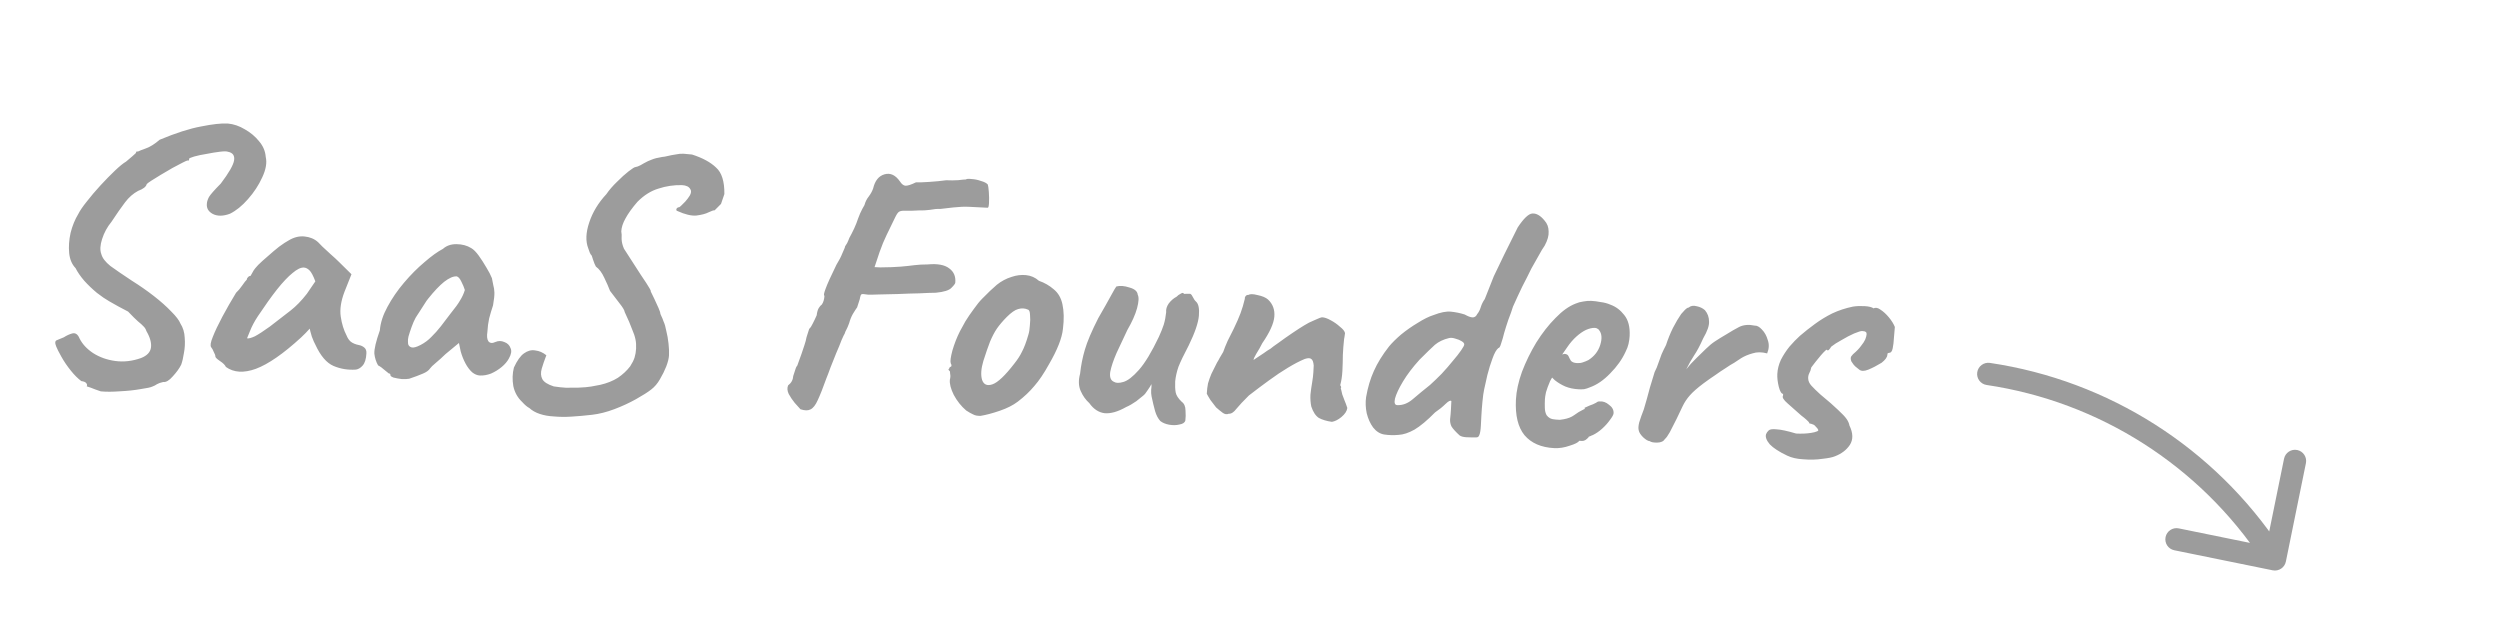 <svg width="168" height="43" viewBox="0 0 168 43" fill="none" xmlns="http://www.w3.org/2000/svg">
<path d="M6.775 26.3C6.491 26.206 6.263 26.122 6.091 26.049C5.917 25.992 5.83 25.964 5.83 25.964C5.867 25.886 5.854 25.813 5.793 25.746C5.749 25.679 5.639 25.634 5.464 25.609C5.232 25.437 4.996 25.201 4.755 24.9C4.514 24.6 4.305 24.293 4.129 23.979C3.952 23.666 3.836 23.436 3.779 23.289C3.679 23.043 3.695 22.9 3.825 22.858C3.956 22.801 4.111 22.737 4.291 22.666C4.473 22.547 4.662 22.46 4.857 22.406C5.068 22.353 5.231 22.465 5.345 22.743C5.534 23.121 5.838 23.449 6.256 23.727C6.691 24.005 7.186 24.182 7.743 24.258C8.316 24.335 8.896 24.269 9.483 24.058C9.876 23.902 10.096 23.672 10.143 23.37C10.191 23.053 10.09 22.679 9.839 22.25C9.798 22.119 9.731 22.012 9.639 21.927C9.564 21.843 9.441 21.733 9.272 21.596C9.118 21.46 8.897 21.241 8.608 20.938C8.374 20.814 8.156 20.699 7.953 20.592C7.766 20.487 7.563 20.372 7.345 20.249C7.096 20.108 6.817 19.918 6.509 19.678C6.202 19.422 5.919 19.152 5.661 18.866C5.404 18.565 5.21 18.283 5.079 18.02C4.836 17.767 4.692 17.431 4.649 17.013C4.607 16.578 4.638 16.123 4.743 15.648C4.863 15.173 5.036 14.749 5.263 14.376C5.371 14.158 5.561 13.879 5.834 13.54C6.109 13.186 6.415 12.825 6.754 12.457C7.093 12.09 7.414 11.762 7.717 11.473C8.037 11.168 8.288 10.965 8.469 10.862C8.604 10.741 8.746 10.62 8.896 10.499C9.047 10.363 9.123 10.294 9.123 10.294C9.143 10.215 9.169 10.176 9.201 10.178C9.249 10.181 9.273 10.182 9.273 10.182C9.355 10.138 9.535 10.067 9.812 9.969C10.089 9.871 10.396 9.678 10.73 9.39C11.827 8.933 12.755 8.636 13.515 8.498C14.276 8.344 14.872 8.278 15.303 8.3C15.702 8.336 16.088 8.468 16.461 8.695C16.835 8.906 17.15 9.171 17.406 9.488C17.678 9.806 17.829 10.158 17.857 10.544C17.95 10.933 17.87 11.394 17.619 11.926C17.385 12.443 17.064 12.931 16.656 13.391C16.265 13.836 15.864 14.16 15.453 14.363C14.996 14.533 14.611 14.537 14.299 14.377C14.003 14.218 13.87 13.987 13.902 13.684C13.908 13.556 13.956 13.406 14.044 13.235C14.149 13.064 14.413 12.765 14.835 12.338C15.384 11.612 15.683 11.091 15.731 10.773C15.779 10.455 15.645 10.264 15.327 10.2C15.233 10.163 15.049 10.162 14.775 10.196C14.501 10.23 14.202 10.279 13.878 10.343C13.572 10.391 13.296 10.449 13.053 10.517C12.825 10.586 12.71 10.636 12.708 10.668C12.708 10.668 12.707 10.692 12.705 10.74C12.702 10.788 12.67 10.802 12.607 10.783C12.575 10.781 12.46 10.832 12.262 10.934C12.082 11.021 11.86 11.138 11.596 11.284C11.332 11.431 11.068 11.586 10.803 11.749C10.556 11.897 10.341 12.03 10.158 12.149C9.976 12.268 9.876 12.343 9.859 12.374C9.818 12.548 9.626 12.699 9.283 12.826C8.954 13.001 8.66 13.259 8.403 13.598C8.145 13.938 7.843 14.371 7.496 14.898C7.206 15.252 6.994 15.642 6.86 16.067C6.727 16.477 6.71 16.813 6.809 17.074C6.876 17.334 7.079 17.6 7.417 17.874C7.773 18.132 8.253 18.461 8.857 18.86C9.385 19.191 9.881 19.536 10.343 19.896C10.805 20.256 11.196 20.604 11.516 20.941C11.836 21.261 12.039 21.528 12.124 21.741C12.302 22.022 12.398 22.339 12.412 22.692C12.442 23.046 12.425 23.39 12.36 23.723C12.312 24.041 12.251 24.302 12.176 24.507C12.052 24.757 11.862 25.02 11.608 25.295C11.369 25.571 11.155 25.697 10.964 25.671C10.786 25.71 10.647 25.759 10.548 25.818C10.465 25.878 10.366 25.929 10.252 25.971C10.137 26.03 9.869 26.088 9.45 26.147C9.03 26.222 8.57 26.271 8.073 26.294C7.574 26.332 7.141 26.335 6.775 26.3ZM15.181 24.659C15.123 24.528 14.986 24.393 14.769 24.253C14.568 24.115 14.469 24.014 14.472 23.95C14.475 23.886 14.44 23.788 14.367 23.656C14.31 23.509 14.251 23.402 14.191 23.335C14.115 23.235 14.151 23.005 14.298 22.644C14.445 22.267 14.66 21.813 14.943 21.282C15.226 20.752 15.534 20.215 15.866 19.671C16 19.55 16.137 19.388 16.275 19.187C16.413 18.986 16.516 18.855 16.583 18.794C16.586 18.73 16.613 18.676 16.663 18.63C16.715 18.569 16.772 18.539 16.836 18.543L17.047 18.169C17.082 18.107 17.185 17.984 17.354 17.8C17.54 17.617 17.758 17.42 18.009 17.208C18.261 16.981 18.512 16.769 18.762 16.573C19.028 16.379 19.244 16.237 19.408 16.15C19.755 15.943 20.104 15.856 20.455 15.89C20.822 15.925 21.128 16.052 21.373 16.273C21.418 16.323 21.517 16.425 21.67 16.576C21.838 16.729 22.022 16.899 22.221 17.085C22.436 17.272 22.619 17.442 22.772 17.593L23.619 18.429L23.15 19.607C22.91 20.236 22.826 20.792 22.898 21.276C22.969 21.761 23.1 22.184 23.29 22.546C23.361 22.726 23.458 22.867 23.581 22.969C23.72 23.072 23.901 23.146 24.123 23.189C24.25 23.211 24.367 23.265 24.475 23.351C24.583 23.436 24.632 23.567 24.623 23.743C24.604 24.126 24.518 24.402 24.365 24.571C24.229 24.724 24.08 24.813 23.919 24.837C23.389 24.874 22.888 24.793 22.417 24.593C21.947 24.392 21.539 23.915 21.192 23.161C21.133 23.062 21.054 22.881 20.955 22.62C20.873 22.344 20.826 22.165 20.814 22.084C20.746 22.161 20.653 22.26 20.535 22.383C20.433 22.489 20.332 22.588 20.231 22.68C19.039 23.773 18.026 24.474 17.193 24.785C16.377 25.08 15.706 25.038 15.181 24.659ZM16.6 22.736C16.711 22.758 16.89 22.711 17.136 22.595C17.383 22.463 17.714 22.248 18.13 21.948C18.696 21.512 19.163 21.152 19.53 20.866C19.897 20.58 20.26 20.206 20.62 19.744L21.191 18.907C21.05 18.532 20.918 18.285 20.796 18.166C20.674 18.048 20.549 17.986 20.421 17.979C20.213 17.969 19.959 18.092 19.657 18.349C19.357 18.59 19.01 18.957 18.616 19.45C18.24 19.927 17.809 20.53 17.323 21.259C17.098 21.6 16.921 21.935 16.792 22.265C16.664 22.579 16.6 22.736 16.6 22.736ZM27.5 25.451C27.37 25.476 27.201 25.483 26.994 25.473C26.787 25.447 26.604 25.413 26.446 25.373C26.305 25.318 26.235 25.266 26.238 25.218C26.242 25.139 26.204 25.096 26.124 25.093C26.124 25.093 26.039 25.024 25.87 24.887C25.701 24.735 25.547 24.623 25.406 24.552C25.274 24.32 25.191 24.06 25.157 23.77C25.141 23.465 25.263 22.942 25.525 22.203C25.567 21.692 25.738 21.164 26.038 20.618C26.339 20.057 26.71 19.515 27.154 18.993C27.596 18.471 28.052 18.013 28.521 17.62C28.99 17.211 29.405 16.912 29.768 16.722C30.003 16.51 30.304 16.405 30.673 16.407C31.057 16.411 31.389 16.5 31.669 16.674C31.824 16.762 31.992 16.931 32.172 17.18C32.351 17.43 32.522 17.694 32.684 17.975C32.847 18.239 32.971 18.478 33.056 18.691C33.095 18.869 33.127 19.031 33.152 19.176C33.193 19.306 33.217 19.468 33.224 19.66C33.23 19.853 33.199 20.14 33.132 20.521C33.037 20.805 32.951 21.096 32.871 21.397C32.809 21.682 32.77 21.976 32.755 22.28C32.707 22.582 32.728 22.799 32.818 22.932C32.923 23.066 33.082 23.082 33.296 22.98C33.492 22.894 33.693 22.896 33.896 22.987C34.101 23.061 34.238 23.196 34.308 23.392C34.395 23.573 34.36 23.803 34.201 24.084C34.095 24.286 33.933 24.478 33.715 24.66C33.498 24.841 33.258 24.989 32.996 25.104C32.735 25.203 32.484 25.246 32.245 25.234C32.069 25.225 31.896 25.152 31.727 25.016C31.558 24.863 31.408 24.663 31.277 24.416C31.145 24.169 31.038 23.899 30.957 23.607L30.841 23.048L29.938 23.796C29.719 24.009 29.501 24.206 29.284 24.387C29.083 24.553 28.957 24.675 28.905 24.753C28.817 24.892 28.651 25.012 28.406 25.112C28.176 25.212 27.874 25.325 27.5 25.451ZM28.263 23.182C28.543 23.036 28.784 22.856 28.987 22.642C29.206 22.429 29.419 22.191 29.624 21.929C29.831 21.651 30.054 21.358 30.294 21.05C30.584 20.696 30.791 20.41 30.914 20.192C31.053 19.975 31.161 19.74 31.238 19.488C31.183 19.309 31.104 19.121 31.002 18.923C30.901 18.71 30.794 18.592 30.683 18.571C30.46 18.559 30.181 18.681 29.848 18.937C29.53 19.193 29.175 19.568 28.782 20.06C28.714 20.137 28.627 20.261 28.523 20.432C28.418 20.603 28.313 20.766 28.209 20.921C28.122 21.06 28.061 21.153 28.027 21.2C27.976 21.261 27.896 21.409 27.788 21.644C27.697 21.864 27.613 22.092 27.537 22.328C27.462 22.549 27.422 22.707 27.417 22.803C27.412 22.899 27.415 23.003 27.425 23.116C27.452 23.229 27.528 23.305 27.654 23.344C27.78 23.382 27.983 23.328 28.263 23.182ZM35.574 27.421C35.433 27.35 35.272 27.214 35.09 27.012C34.784 26.724 34.586 26.37 34.495 25.949C34.421 25.512 34.434 25.096 34.534 24.701C34.75 24.231 34.974 23.914 35.207 23.75C35.456 23.57 35.708 23.503 35.962 23.548C36.233 23.578 36.484 23.686 36.715 23.874C36.586 24.204 36.483 24.503 36.405 24.772C36.327 25.04 36.34 25.273 36.442 25.471C36.544 25.668 36.8 25.833 37.21 25.966C37.528 26.014 37.798 26.044 38.022 26.055C38.263 26.051 38.543 26.049 38.864 26.05C39.233 26.036 39.522 26.011 39.733 25.974C39.959 25.937 40.161 25.899 40.339 25.86C40.793 25.755 41.185 25.598 41.516 25.391C41.848 25.167 42.125 24.909 42.348 24.616C42.488 24.399 42.586 24.203 42.642 24.03C42.7 23.841 42.734 23.642 42.745 23.434C42.757 23.195 42.743 22.986 42.704 22.808C42.666 22.613 42.59 22.385 42.475 22.123C42.377 21.846 42.212 21.461 41.98 20.969C41.97 20.856 41.852 20.658 41.626 20.374C41.416 20.091 41.206 19.816 40.995 19.549C40.896 19.288 40.767 18.993 40.607 18.664C40.448 18.32 40.261 18.07 40.044 17.915C39.985 17.816 39.921 17.66 39.852 17.449C39.798 17.238 39.748 17.123 39.701 17.105C39.701 17.105 39.679 17.063 39.635 16.981C39.607 16.899 39.572 16.802 39.53 16.687C39.345 16.213 39.366 15.638 39.593 14.96C39.82 14.267 40.205 13.63 40.747 13.048C40.937 12.77 41.176 12.493 41.462 12.219C41.749 11.929 42.009 11.694 42.242 11.514C42.493 11.318 42.65 11.222 42.714 11.225C42.714 11.225 42.763 11.212 42.86 11.185C42.974 11.142 43.114 11.069 43.28 10.966C43.461 10.863 43.633 10.783 43.796 10.727C43.96 10.656 44.196 10.595 44.502 10.547L44.647 10.53L44.744 10.511C45.02 10.445 45.247 10.4 45.424 10.377C45.602 10.338 45.771 10.323 45.931 10.331C46.091 10.339 46.282 10.357 46.505 10.384C47.215 10.612 47.752 10.904 48.119 11.259C48.502 11.598 48.688 12.193 48.678 13.041L48.452 13.703L48.021 14.137C47.974 14.119 47.844 14.16 47.63 14.262C47.433 14.364 47.157 14.438 46.802 14.484C46.464 14.515 46.037 14.413 45.52 14.179C45.457 14.16 45.435 14.119 45.454 14.055C45.474 13.976 45.541 13.932 45.653 13.921C45.703 13.892 45.778 13.823 45.88 13.716C45.997 13.61 46.108 13.488 46.211 13.349C46.433 13.072 46.492 12.858 46.387 12.709C46.3 12.544 46.112 12.455 45.824 12.44C45.28 12.429 44.756 12.506 44.251 12.673C43.746 12.823 43.275 13.12 42.836 13.562C42.478 13.977 42.211 14.348 42.035 14.675C41.858 14.987 41.764 15.278 41.75 15.55C41.776 15.664 41.784 15.832 41.772 16.056C41.778 16.264 41.831 16.483 41.931 16.713C42.422 17.474 42.8 18.062 43.068 18.477C43.351 18.891 43.544 19.189 43.647 19.371C43.677 19.421 43.699 19.462 43.713 19.494C43.727 19.527 43.734 19.559 43.732 19.591C43.79 19.707 43.87 19.871 43.972 20.084C44.073 20.298 44.167 20.503 44.253 20.699C44.339 20.896 44.38 21.026 44.377 21.09C44.377 21.09 44.399 21.139 44.442 21.238C44.486 21.32 44.536 21.442 44.592 21.605C44.664 21.753 44.725 21.965 44.776 22.24C44.843 22.499 44.892 22.782 44.925 23.088C44.958 23.378 44.969 23.643 44.957 23.883C44.947 24.075 44.887 24.32 44.775 24.619C44.665 24.901 44.522 25.191 44.347 25.486C44.189 25.766 43.993 25.997 43.759 26.177C43.526 26.358 43.187 26.573 42.741 26.823C42.296 27.073 41.812 27.296 41.29 27.494C40.767 27.692 40.264 27.819 39.78 27.874C39.297 27.93 38.838 27.971 38.404 27.997C37.987 28.024 37.594 28.02 37.228 27.985C36.876 27.968 36.559 27.912 36.275 27.817C35.991 27.723 35.758 27.591 35.574 27.421ZM53.792 27.502C53.702 27.401 53.572 27.259 53.406 27.074C53.255 26.89 53.121 26.691 53.003 26.477C52.902 26.264 52.888 26.07 52.961 25.898C53.177 25.733 53.292 25.522 53.305 25.267C53.399 24.983 53.456 24.81 53.475 24.747C53.495 24.683 53.53 24.621 53.581 24.56C53.581 24.56 53.609 24.481 53.665 24.324C53.721 24.166 53.786 23.985 53.861 23.781C53.936 23.56 54.002 23.363 54.059 23.19C54.116 23.017 54.144 22.922 54.145 22.906C54.169 22.763 54.208 22.613 54.264 22.456C54.321 22.282 54.359 22.164 54.378 22.101C54.462 22.025 54.54 21.909 54.612 21.752C54.701 21.58 54.791 21.393 54.881 21.189C54.908 20.966 54.957 20.8 55.026 20.692C55.096 20.583 55.164 20.506 55.23 20.462C55.334 20.307 55.392 20.11 55.404 19.87C55.34 19.867 55.364 19.716 55.475 19.417C55.587 19.102 55.831 18.562 56.206 17.796C56.38 17.516 56.514 17.259 56.606 17.023C56.715 16.772 56.769 16.647 56.769 16.647C56.772 16.583 56.799 16.52 56.851 16.459C56.902 16.397 56.955 16.296 57.01 16.154C57.03 16.075 57.102 15.927 57.225 15.709C57.349 15.475 57.457 15.24 57.549 15.004C57.624 14.784 57.708 14.563 57.799 14.344C57.907 14.109 58.004 13.922 58.092 13.782C58.151 13.561 58.249 13.365 58.386 13.196C58.523 13.011 58.62 12.831 58.677 12.658C58.8 12.136 59.056 11.82 59.446 11.712C59.836 11.603 60.18 11.765 60.479 12.197C60.598 12.379 60.721 12.473 60.849 12.48C60.993 12.487 61.229 12.411 61.557 12.251C61.749 12.261 62.046 12.252 62.448 12.224C62.866 12.197 63.244 12.16 63.583 12.113C63.855 12.127 64.127 12.125 64.4 12.107C64.674 12.072 64.843 12.057 64.907 12.06C64.958 12.015 65.086 12.005 65.293 12.032C65.501 12.042 65.707 12.085 65.912 12.159C66.133 12.218 66.289 12.298 66.38 12.399C66.408 12.48 66.431 12.65 66.45 12.907C66.469 13.165 66.473 13.405 66.462 13.629C66.451 13.852 66.421 13.963 66.373 13.961C66.325 13.958 66.181 13.951 65.942 13.939C65.718 13.928 65.446 13.914 65.127 13.898C64.823 13.882 64.47 13.896 64.067 13.94C63.68 13.985 63.39 14.018 63.197 14.04C62.989 14.03 62.756 14.05 62.497 14.101C62.239 14.136 62.006 14.148 61.798 14.138C61.364 14.164 61.051 14.172 60.86 14.162C60.668 14.153 60.531 14.17 60.449 14.213C60.367 14.242 60.273 14.365 60.166 14.584C59.933 15.069 59.736 15.475 59.575 15.803C59.414 16.132 59.259 16.508 59.109 16.933L58.77 17.95L59.153 17.969C59.714 17.965 60.172 17.948 60.526 17.918C60.88 17.888 61.185 17.855 61.444 17.82C61.718 17.786 62.015 17.769 62.335 17.77C62.995 17.707 63.48 17.795 63.788 18.035C64.097 18.259 64.233 18.578 64.196 18.993C64.193 19.057 64.107 19.173 63.938 19.34C63.785 19.509 63.435 19.619 62.888 19.672C62.615 19.674 62.246 19.687 61.781 19.712C61.315 19.72 60.834 19.736 60.336 19.759C59.855 19.767 59.422 19.777 59.037 19.789C58.668 19.803 58.435 19.807 58.34 19.802C58.085 19.757 57.934 19.75 57.884 19.779C57.85 19.809 57.823 19.872 57.803 19.967C57.799 20.031 57.77 20.142 57.714 20.299C57.658 20.456 57.62 20.575 57.599 20.654C57.531 20.746 57.435 20.894 57.313 21.096C57.207 21.283 57.125 21.487 57.066 21.708C56.991 21.913 56.928 22.062 56.875 22.155C56.822 22.248 56.785 22.335 56.766 22.414C56.731 22.46 56.66 22.609 56.551 22.86C56.458 23.111 56.339 23.402 56.194 23.731C56.065 24.061 55.937 24.383 55.809 24.696C55.697 25.011 55.604 25.255 55.532 25.427C55.307 26.057 55.115 26.544 54.953 26.888C54.808 27.217 54.645 27.425 54.465 27.512C54.3 27.6 54.076 27.596 53.792 27.502ZM65.895 27.946C65.687 27.952 65.52 27.919 65.395 27.849C65.27 27.795 65.114 27.707 64.928 27.585C64.59 27.296 64.312 26.945 64.092 26.534C63.889 26.123 63.802 25.782 63.832 25.511C63.871 25.369 63.877 25.241 63.851 25.128C63.841 25.015 63.836 24.959 63.836 24.959C63.744 24.874 63.714 24.824 63.747 24.81C63.781 24.779 63.807 24.733 63.826 24.67C63.956 24.644 63.976 24.557 63.888 24.408C63.846 24.278 63.885 23.992 64.003 23.549C64.138 23.091 64.304 22.667 64.5 22.277C64.589 22.105 64.712 21.879 64.871 21.599C65.045 21.319 65.235 21.04 65.442 20.762C65.649 20.468 65.837 20.238 66.005 20.07C66.377 19.688 66.705 19.376 66.99 19.134C67.291 18.893 67.62 18.718 67.978 18.608C68.304 18.496 68.626 18.456 68.945 18.488C69.28 18.521 69.57 18.648 69.815 18.869C70.193 19 70.528 19.193 70.819 19.448C71.111 19.688 71.303 20.018 71.394 20.439C71.498 20.909 71.51 21.462 71.43 22.099C71.366 22.72 71.054 23.514 70.492 24.478C70.157 25.086 69.828 25.574 69.505 25.942C69.198 26.311 68.828 26.661 68.395 26.991C68.078 27.232 67.675 27.436 67.186 27.603C66.697 27.771 66.267 27.885 65.895 27.946ZM68.164 24.433C68.386 24.155 68.56 23.884 68.686 23.618C68.827 23.353 68.966 22.983 69.102 22.509C69.159 22.336 69.194 22.122 69.207 21.866C69.236 21.611 69.239 21.379 69.218 21.17C69.213 20.945 69.163 20.823 69.068 20.802C68.865 20.711 68.649 20.7 68.421 20.769C68.21 20.822 67.953 21.002 67.649 21.307C67.379 21.581 67.157 21.842 66.985 22.09C66.829 22.322 66.678 22.611 66.532 22.956C66.403 23.286 66.253 23.719 66.082 24.255C65.927 24.776 65.898 25.199 65.994 25.524C66.105 25.85 66.341 25.95 66.7 25.824C67.058 25.698 67.546 25.234 68.164 24.433ZM77.972 28.293C77.821 28.125 77.704 27.903 77.622 27.627C77.54 27.334 77.461 27.002 77.384 26.629C77.358 26.5 77.35 26.355 77.358 26.195C77.382 26.037 77.388 25.909 77.377 25.812C77.323 25.922 77.236 26.061 77.115 26.231C77.011 26.402 76.908 26.525 76.808 26.6C76.741 26.661 76.591 26.782 76.358 26.962C76.125 27.126 75.894 27.259 75.665 27.359C75.12 27.668 74.641 27.804 74.226 27.767C73.828 27.715 73.487 27.49 73.203 27.091C72.958 26.87 72.763 26.596 72.62 26.268C72.476 25.941 72.464 25.555 72.582 25.113C72.642 24.555 72.75 24.016 72.904 23.495C73.06 22.958 73.36 22.252 73.805 21.378C74.173 20.74 74.455 20.241 74.649 19.883C74.844 19.524 74.966 19.314 75.018 19.252C75.261 19.185 75.557 19.208 75.903 19.321C76.251 19.419 76.435 19.58 76.456 19.806C76.543 19.97 76.528 20.274 76.409 20.717C76.292 21.143 76.075 21.629 75.759 22.174C75.508 22.706 75.265 23.222 75.032 23.723C74.814 24.224 74.672 24.65 74.607 24.999C74.557 25.349 74.642 25.57 74.862 25.661C75.001 25.748 75.209 25.75 75.486 25.668C75.778 25.587 76.129 25.316 76.536 24.856C76.944 24.396 77.39 23.658 77.874 22.641C78.018 22.328 78.128 22.053 78.204 21.817C78.281 21.564 78.335 21.287 78.366 20.984C78.344 20.791 78.402 20.593 78.54 20.392C78.695 20.191 78.871 20.04 79.068 19.938C79.136 19.861 79.228 19.794 79.343 19.736C79.459 19.661 79.531 19.665 79.558 19.747L79.943 19.742C80.008 19.729 80.077 19.797 80.149 19.945C80.222 20.093 80.296 20.2 80.373 20.268C80.542 20.421 80.606 20.737 80.566 21.215C80.525 21.694 80.299 22.355 79.888 23.2C79.552 23.839 79.319 24.324 79.19 24.654C79.077 24.985 79.004 25.31 78.972 25.628C78.958 25.916 78.969 26.165 79.007 26.375C79.045 26.569 79.179 26.776 79.408 26.996C79.578 27.117 79.664 27.314 79.666 27.586C79.685 27.843 79.682 28.067 79.656 28.258C79.617 28.401 79.484 28.49 79.258 28.527C79.047 28.58 78.815 28.584 78.561 28.539C78.323 28.495 78.126 28.413 77.972 28.293ZM89.507 28.348C89.157 28.299 88.865 28.212 88.631 28.088C88.414 27.949 88.243 27.692 88.118 27.317C88.067 27.058 88.048 26.793 88.062 26.521C88.092 26.234 88.13 25.964 88.175 25.71C88.221 25.44 88.248 25.209 88.258 25.017C88.26 24.985 88.263 24.921 88.268 24.825C88.272 24.729 88.277 24.642 88.281 24.562C88.261 24.32 88.204 24.173 88.111 24.12C88.034 24.052 87.89 24.053 87.678 24.123C87.335 24.265 86.956 24.462 86.543 24.714C86.147 24.95 85.724 25.233 85.275 25.563C84.842 25.877 84.392 26.215 83.926 26.576C83.555 26.942 83.275 27.24 83.087 27.471C82.915 27.702 82.742 27.814 82.566 27.805C82.435 27.862 82.3 27.839 82.161 27.736C82.022 27.633 81.876 27.514 81.722 27.378C81.617 27.244 81.489 27.078 81.339 26.878C81.206 26.663 81.125 26.522 81.096 26.457C81.109 26.201 81.137 25.97 81.179 25.764C81.238 25.559 81.312 25.346 81.404 25.127C81.511 24.908 81.636 24.658 81.778 24.377C81.848 24.268 81.909 24.159 81.963 24.05C82.033 23.925 82.112 23.793 82.199 23.653C82.274 23.433 82.375 23.181 82.502 22.899C82.644 22.618 82.778 22.353 82.902 22.103C83.099 21.696 83.253 21.343 83.365 21.045C83.476 20.746 83.572 20.422 83.654 20.074C83.64 20.041 83.65 19.994 83.685 19.931C83.72 19.869 83.77 19.831 83.835 19.819L83.859 19.82L83.883 19.821C83.999 19.747 84.207 19.75 84.507 19.829C84.825 19.893 85.06 19.993 85.213 20.129C85.534 20.433 85.675 20.817 85.635 21.28C85.596 21.742 85.326 22.337 84.824 23.065C84.699 23.315 84.567 23.549 84.428 23.766C84.306 23.968 84.243 24.109 84.239 24.189C84.239 24.189 84.305 24.144 84.438 24.055C84.57 23.965 84.728 23.861 84.91 23.742C85.093 23.607 85.251 23.503 85.382 23.43C85.466 23.354 85.65 23.219 85.932 23.025C86.215 22.815 86.522 22.598 86.854 22.375C87.185 22.151 87.45 21.98 87.649 21.862C87.831 21.743 88.061 21.627 88.339 21.513C88.618 21.383 88.79 21.319 88.853 21.322C89.013 21.331 89.202 21.396 89.42 21.519C89.654 21.643 89.863 21.79 90.047 21.959C90.247 22.114 90.36 22.256 90.386 22.385C90.382 22.449 90.37 22.537 90.348 22.648C90.328 22.743 90.315 22.83 90.311 22.91C90.282 23.165 90.258 23.476 90.24 23.844C90.238 24.196 90.228 24.556 90.209 24.924C90.191 25.275 90.143 25.593 90.065 25.877C90.065 25.877 90.072 25.894 90.086 25.927C90.102 25.943 90.116 25.976 90.129 26.025C90.113 26.04 90.103 26.072 90.101 26.119C90.115 26.152 90.122 26.169 90.122 26.169C90.148 26.282 90.175 26.396 90.201 26.509C90.243 26.623 90.293 26.754 90.349 26.901C90.407 27.032 90.47 27.204 90.54 27.415C90.513 27.622 90.383 27.824 90.149 28.02C89.931 28.202 89.717 28.311 89.507 28.348ZM99.21 29.392C98.97 29.396 98.746 29.393 98.538 29.382C98.346 29.372 98.196 29.333 98.088 29.263C97.812 29.009 97.63 28.808 97.541 28.659C97.469 28.511 97.437 28.349 97.446 28.173C97.473 27.951 97.492 27.727 97.504 27.503C97.516 27.264 97.525 27.08 97.532 26.952C97.471 26.885 97.34 26.951 97.137 27.148C96.935 27.346 96.701 27.535 96.436 27.714C95.912 28.248 95.452 28.633 95.056 28.869C94.66 29.09 94.302 29.208 93.98 29.224C93.658 29.255 93.338 29.247 93.02 29.199C92.734 29.152 92.486 28.996 92.275 28.729C92.08 28.463 91.936 28.143 91.843 27.77C91.766 27.397 91.752 27.036 91.802 26.686C91.915 26.035 92.088 25.451 92.323 24.934C92.558 24.402 92.898 23.85 93.344 23.28C93.549 23.034 93.818 22.767 94.153 22.48C94.504 22.193 94.878 21.932 95.275 21.695C95.672 21.443 96.025 21.269 96.334 21.172C96.808 20.988 97.197 20.912 97.499 20.943C97.818 20.975 98.127 21.039 98.427 21.134C98.645 21.257 98.818 21.322 98.946 21.328C99.09 21.336 99.197 21.261 99.269 21.105C99.372 20.982 99.452 20.825 99.509 20.636C99.567 20.447 99.656 20.267 99.777 20.097L100.383 18.566C100.581 18.143 100.814 17.658 101.082 17.111C101.35 16.564 101.653 15.954 101.991 15.283C102.39 14.678 102.718 14.366 102.976 14.347C103.249 14.329 103.521 14.487 103.793 14.821C103.975 15.023 104.067 15.268 104.068 15.556C104.086 15.829 103.998 16.145 103.804 16.504C103.683 16.674 103.552 16.892 103.41 17.157C103.269 17.406 103.102 17.702 102.909 18.045C102.712 18.451 102.507 18.857 102.294 19.263C102.098 19.67 101.891 20.116 101.674 20.602C101.597 20.854 101.494 21.145 101.365 21.475C101.253 21.806 101.157 22.105 101.08 22.374C101.019 22.627 100.951 22.864 100.875 23.084C100.817 23.29 100.756 23.391 100.692 23.387C100.558 23.493 100.426 23.726 100.296 24.088C100.166 24.434 100.051 24.805 99.951 25.2C99.867 25.596 99.795 25.921 99.734 26.174C99.692 26.365 99.654 26.635 99.621 26.986C99.588 27.321 99.563 27.648 99.547 27.967C99.531 28.271 99.521 28.479 99.515 28.591C99.5 28.894 99.465 29.109 99.411 29.234C99.373 29.344 99.306 29.397 99.21 29.392ZM93.889 27.224C94.257 27.243 94.608 27.109 94.943 26.821C95.295 26.519 95.679 26.202 96.097 25.87C96.348 25.643 96.609 25.392 96.88 25.117C97.151 24.826 97.397 24.542 97.62 24.265C97.858 23.989 98.046 23.75 98.184 23.549C98.323 23.348 98.394 23.215 98.397 23.151C98.401 23.071 98.341 22.996 98.216 22.926C98.107 22.856 97.974 22.801 97.816 22.761C97.659 22.705 97.515 22.69 97.386 22.715C96.996 22.808 96.676 22.96 96.425 23.172C96.19 23.384 95.845 23.719 95.389 24.176C94.931 24.682 94.562 25.168 94.282 25.634C94.002 26.101 93.823 26.484 93.743 26.785C93.681 27.07 93.729 27.216 93.889 27.224ZM104.445 30.114C103.566 30.069 102.9 29.779 102.446 29.244C102.009 28.709 101.817 27.914 101.87 26.859C101.899 26.284 102.035 25.658 102.278 24.982C102.536 24.306 102.858 23.649 103.242 23.012C103.643 22.375 104.071 21.828 104.527 21.371C104.983 20.897 105.432 20.575 105.873 20.405C106.037 20.334 106.208 20.286 106.385 20.263C106.579 20.225 106.764 20.21 106.94 20.219C107.132 20.229 107.339 20.255 107.561 20.299C107.8 20.327 108.021 20.386 108.225 20.476C108.587 20.607 108.895 20.839 109.151 21.172C109.422 21.506 109.543 21.977 109.512 22.584C109.504 22.744 109.479 22.919 109.437 23.109C109.396 23.283 109.332 23.456 109.243 23.628C109.008 24.145 108.663 24.632 108.208 25.089C107.768 25.548 107.312 25.861 106.838 26.029C106.707 26.087 106.577 26.128 106.448 26.154C106.335 26.164 106.215 26.166 106.087 26.16C105.751 26.143 105.45 26.079 105.183 25.97C104.933 25.861 104.699 25.721 104.484 25.55L104.3 25.372L104.168 25.606C104.041 25.904 103.948 26.155 103.89 26.361C103.847 26.567 103.824 26.718 103.819 26.814C103.809 27.006 103.807 27.206 103.813 27.414C103.819 27.607 103.859 27.769 103.932 27.901C103.992 27.984 104.069 28.052 104.162 28.105C104.272 28.158 104.406 28.189 104.566 28.197C104.662 28.202 104.75 28.207 104.83 28.211C104.926 28.2 105.007 28.188 105.072 28.175C105.363 28.125 105.6 28.033 105.783 27.898C105.982 27.748 106.189 27.623 106.402 27.521L106.501 27.478L106.48 27.405C106.759 27.275 106.948 27.196 107.045 27.169C107.143 27.126 107.217 27.09 107.267 27.06C107.334 27 107.408 26.971 107.487 26.976C107.713 26.955 107.925 27.03 108.125 27.2C108.341 27.355 108.444 27.544 108.433 27.768C108.428 27.864 108.348 28.012 108.194 28.213C108.055 28.414 107.877 28.613 107.659 28.811C107.457 28.992 107.25 29.134 107.037 29.236C106.988 29.249 106.939 29.271 106.889 29.3C106.84 29.314 106.791 29.335 106.742 29.365L106.766 29.366C106.612 29.55 106.463 29.639 106.32 29.632L106.128 29.622C106.058 29.731 105.845 29.84 105.487 29.95C105.128 30.076 104.78 30.131 104.445 30.114ZM105.984 24.4C106.127 24.407 106.257 24.39 106.371 24.348C106.501 24.306 106.624 24.256 106.739 24.198C107.136 23.946 107.402 23.607 107.535 23.181C107.669 22.755 107.646 22.426 107.465 22.192C107.436 22.143 107.397 22.109 107.35 22.09C107.304 22.056 107.249 22.037 107.185 22.034C107.009 22.025 106.806 22.071 106.577 22.171C106.364 22.273 106.148 22.422 105.93 22.619C105.711 22.816 105.507 23.054 105.317 23.333L104.98 23.821C105.012 23.806 105.037 23.799 105.053 23.8C105.086 23.786 105.11 23.779 105.126 23.78C105.27 23.787 105.363 23.84 105.406 23.938C105.449 24.037 105.5 24.135 105.56 24.235C105.635 24.334 105.776 24.39 105.984 24.4ZM110.86 29.645C110.749 29.64 110.601 29.552 110.417 29.383C110.249 29.214 110.153 29.065 110.127 28.935C110.086 28.805 110.095 28.621 110.155 28.384C110.232 28.132 110.335 27.84 110.464 27.511C110.618 26.99 110.726 26.611 110.786 26.373C110.846 26.136 110.904 25.931 110.961 25.758C111.018 25.584 111.095 25.332 111.192 25C111.298 24.797 111.38 24.601 111.438 24.412C111.512 24.207 111.587 24.003 111.661 23.798C111.751 23.595 111.85 23.391 111.956 23.189C112.089 22.779 112.245 22.394 112.423 22.035C112.618 21.66 112.802 21.349 112.975 21.101C113.009 21.055 113.086 20.971 113.204 20.849C113.322 20.726 113.413 20.667 113.477 20.67C113.612 20.549 113.79 20.518 114.011 20.577C114.233 20.62 114.421 20.71 114.574 20.846C114.755 21.063 114.847 21.316 114.848 21.605C114.866 21.878 114.735 22.256 114.454 22.738C114.237 23.224 114.034 23.606 113.843 23.885C113.67 24.148 113.494 24.46 113.315 24.819C113.504 24.573 113.733 24.32 114.003 24.061C114.272 23.802 114.483 23.597 114.635 23.444C114.854 23.231 115.054 23.065 115.237 22.946C115.436 22.812 115.7 22.649 116.03 22.457C116.312 22.279 116.592 22.117 116.872 21.971C117.168 21.826 117.514 21.796 117.91 21.88C118.071 21.872 118.234 21.96 118.401 22.145C118.584 22.33 118.716 22.569 118.797 22.862C118.896 23.139 118.881 23.435 118.753 23.749C118.389 23.65 118.061 23.65 117.767 23.747C117.475 23.828 117.221 23.936 117.006 24.069C116.807 24.203 116.65 24.307 116.534 24.381C116.369 24.469 116.179 24.588 115.963 24.737C115.748 24.87 115.516 25.027 115.266 25.206C115.018 25.37 114.752 25.557 114.469 25.767C114.069 26.067 113.768 26.332 113.564 26.562C113.36 26.792 113.195 27.04 113.069 27.306C112.961 27.541 112.827 27.822 112.666 28.151C112.505 28.479 112.354 28.776 112.213 29.041C112.072 29.29 111.96 29.445 111.877 29.505C111.789 29.66 111.617 29.74 111.36 29.743C111.12 29.747 110.953 29.714 110.86 29.645ZM120.096 30.617C119.564 30.366 119.176 30.114 118.932 29.862C118.705 29.594 118.621 29.365 118.679 29.176C118.715 29.082 118.776 28.997 118.86 28.921C118.944 28.845 119.121 28.822 119.392 28.852C119.68 28.866 120.115 28.96 120.699 29.134C120.875 29.143 121.051 29.144 121.228 29.137C121.404 29.13 121.565 29.114 121.711 29.089C121.872 29.065 122.002 29.032 122.1 28.989C122.182 28.961 122.208 28.922 122.178 28.872C122.15 28.807 122.097 28.74 122.02 28.672C121.96 28.589 121.891 28.538 121.812 28.517C121.734 28.482 121.662 28.462 121.599 28.459C121.571 28.377 121.503 28.294 121.395 28.208C121.303 28.123 121.188 28.029 121.049 27.926C120.712 27.621 120.405 27.349 120.129 27.111C119.853 26.872 119.749 26.699 119.819 26.59C119.822 26.526 119.824 26.494 119.824 26.494C119.824 26.478 119.825 26.47 119.825 26.47C119.713 26.465 119.617 26.308 119.536 25.999C119.457 25.675 119.423 25.385 119.436 25.129C119.452 24.809 119.532 24.493 119.676 24.18C119.836 23.868 120.028 23.573 120.25 23.296C120.488 23.02 120.725 22.775 120.96 22.563C121.278 22.291 121.612 22.027 121.961 21.772C122.327 21.503 122.716 21.266 123.126 21.062C123.553 20.86 124.017 20.707 124.519 20.604C124.745 20.568 125.002 20.556 125.29 20.571C125.578 20.586 125.783 20.636 125.907 20.723C126.039 20.649 126.198 20.681 126.383 20.819C126.569 20.94 126.753 21.11 126.934 21.327C127.115 21.545 127.248 21.76 127.334 21.972C127.324 22.164 127.304 22.403 127.273 22.69C127.26 22.962 127.232 23.201 127.189 23.407C127.147 23.613 127.069 23.713 126.958 23.707C126.958 23.707 126.933 23.714 126.884 23.728C126.852 23.726 126.834 23.765 126.83 23.845C126.822 24.005 126.693 24.183 126.443 24.378C126.129 24.571 125.833 24.724 125.555 24.838C125.277 24.952 125.068 24.95 124.93 24.83C124.838 24.762 124.753 24.693 124.676 24.625C124.6 24.557 124.532 24.474 124.473 24.375C124.473 24.375 124.45 24.341 124.406 24.275C124.378 24.194 124.365 24.121 124.369 24.057C124.372 23.993 124.399 23.938 124.449 23.893C124.5 23.831 124.526 23.801 124.526 23.801C124.76 23.604 124.937 23.421 125.058 23.251C125.195 23.081 125.291 22.934 125.345 22.809C125.4 22.667 125.43 22.557 125.434 22.477C125.439 22.381 125.418 22.324 125.37 22.305C125.34 22.272 125.261 22.252 125.133 22.245C125.053 22.241 124.874 22.296 124.596 22.41C124.334 22.525 124.054 22.671 123.757 22.849C123.46 23.01 123.229 23.158 123.061 23.294C122.992 23.403 122.94 23.472 122.907 23.502C122.889 23.534 122.848 23.547 122.784 23.544C122.788 23.48 122.747 23.486 122.663 23.562C122.579 23.638 122.478 23.745 122.359 23.883C122.24 24.021 122.12 24.168 122 24.322C121.88 24.476 121.786 24.599 121.717 24.692C121.694 24.835 121.647 24.969 121.577 25.093C121.523 25.203 121.501 25.322 121.511 25.45C121.518 25.611 121.591 25.767 121.727 25.918C121.864 26.069 122.062 26.263 122.322 26.501C122.861 26.945 123.26 27.293 123.519 27.547C123.795 27.801 123.985 28.003 124.089 28.152C124.194 28.302 124.258 28.449 124.283 28.595C124.53 29.104 124.54 29.537 124.313 29.894C124.088 30.235 123.755 30.49 123.313 30.66C123.15 30.732 122.866 30.79 122.464 30.833C122.06 30.893 121.635 30.904 121.188 30.865C120.757 30.843 120.393 30.761 120.096 30.617Z" fill="#9C9C9C"/>
<path d="M133.722 24.387C133.312 24.327 132.931 24.61 132.87 25.019C132.809 25.429 133.092 25.81 133.502 25.871L133.612 25.129L133.722 24.387ZM152.725 38.325C153.131 38.407 153.527 38.145 153.61 37.739L154.958 31.125C155.04 30.72 154.778 30.323 154.373 30.241C153.967 30.158 153.571 30.42 153.488 30.826L152.29 36.705L146.411 35.507C146.005 35.424 145.609 35.686 145.526 36.092C145.443 36.498 145.705 36.894 146.111 36.977L152.725 38.325ZM152.647 37.245L152.021 37.658L152.249 38.004L152.875 37.59L153.5 37.176L153.272 36.831L152.647 37.245ZM133.612 25.129L133.502 25.871C141.068 26.993 147.801 31.279 152.021 37.658L152.647 37.245L153.272 36.831C148.817 30.096 141.71 25.572 133.722 24.387L133.612 25.129Z" fill="#9C9C9C"/>
</svg>
